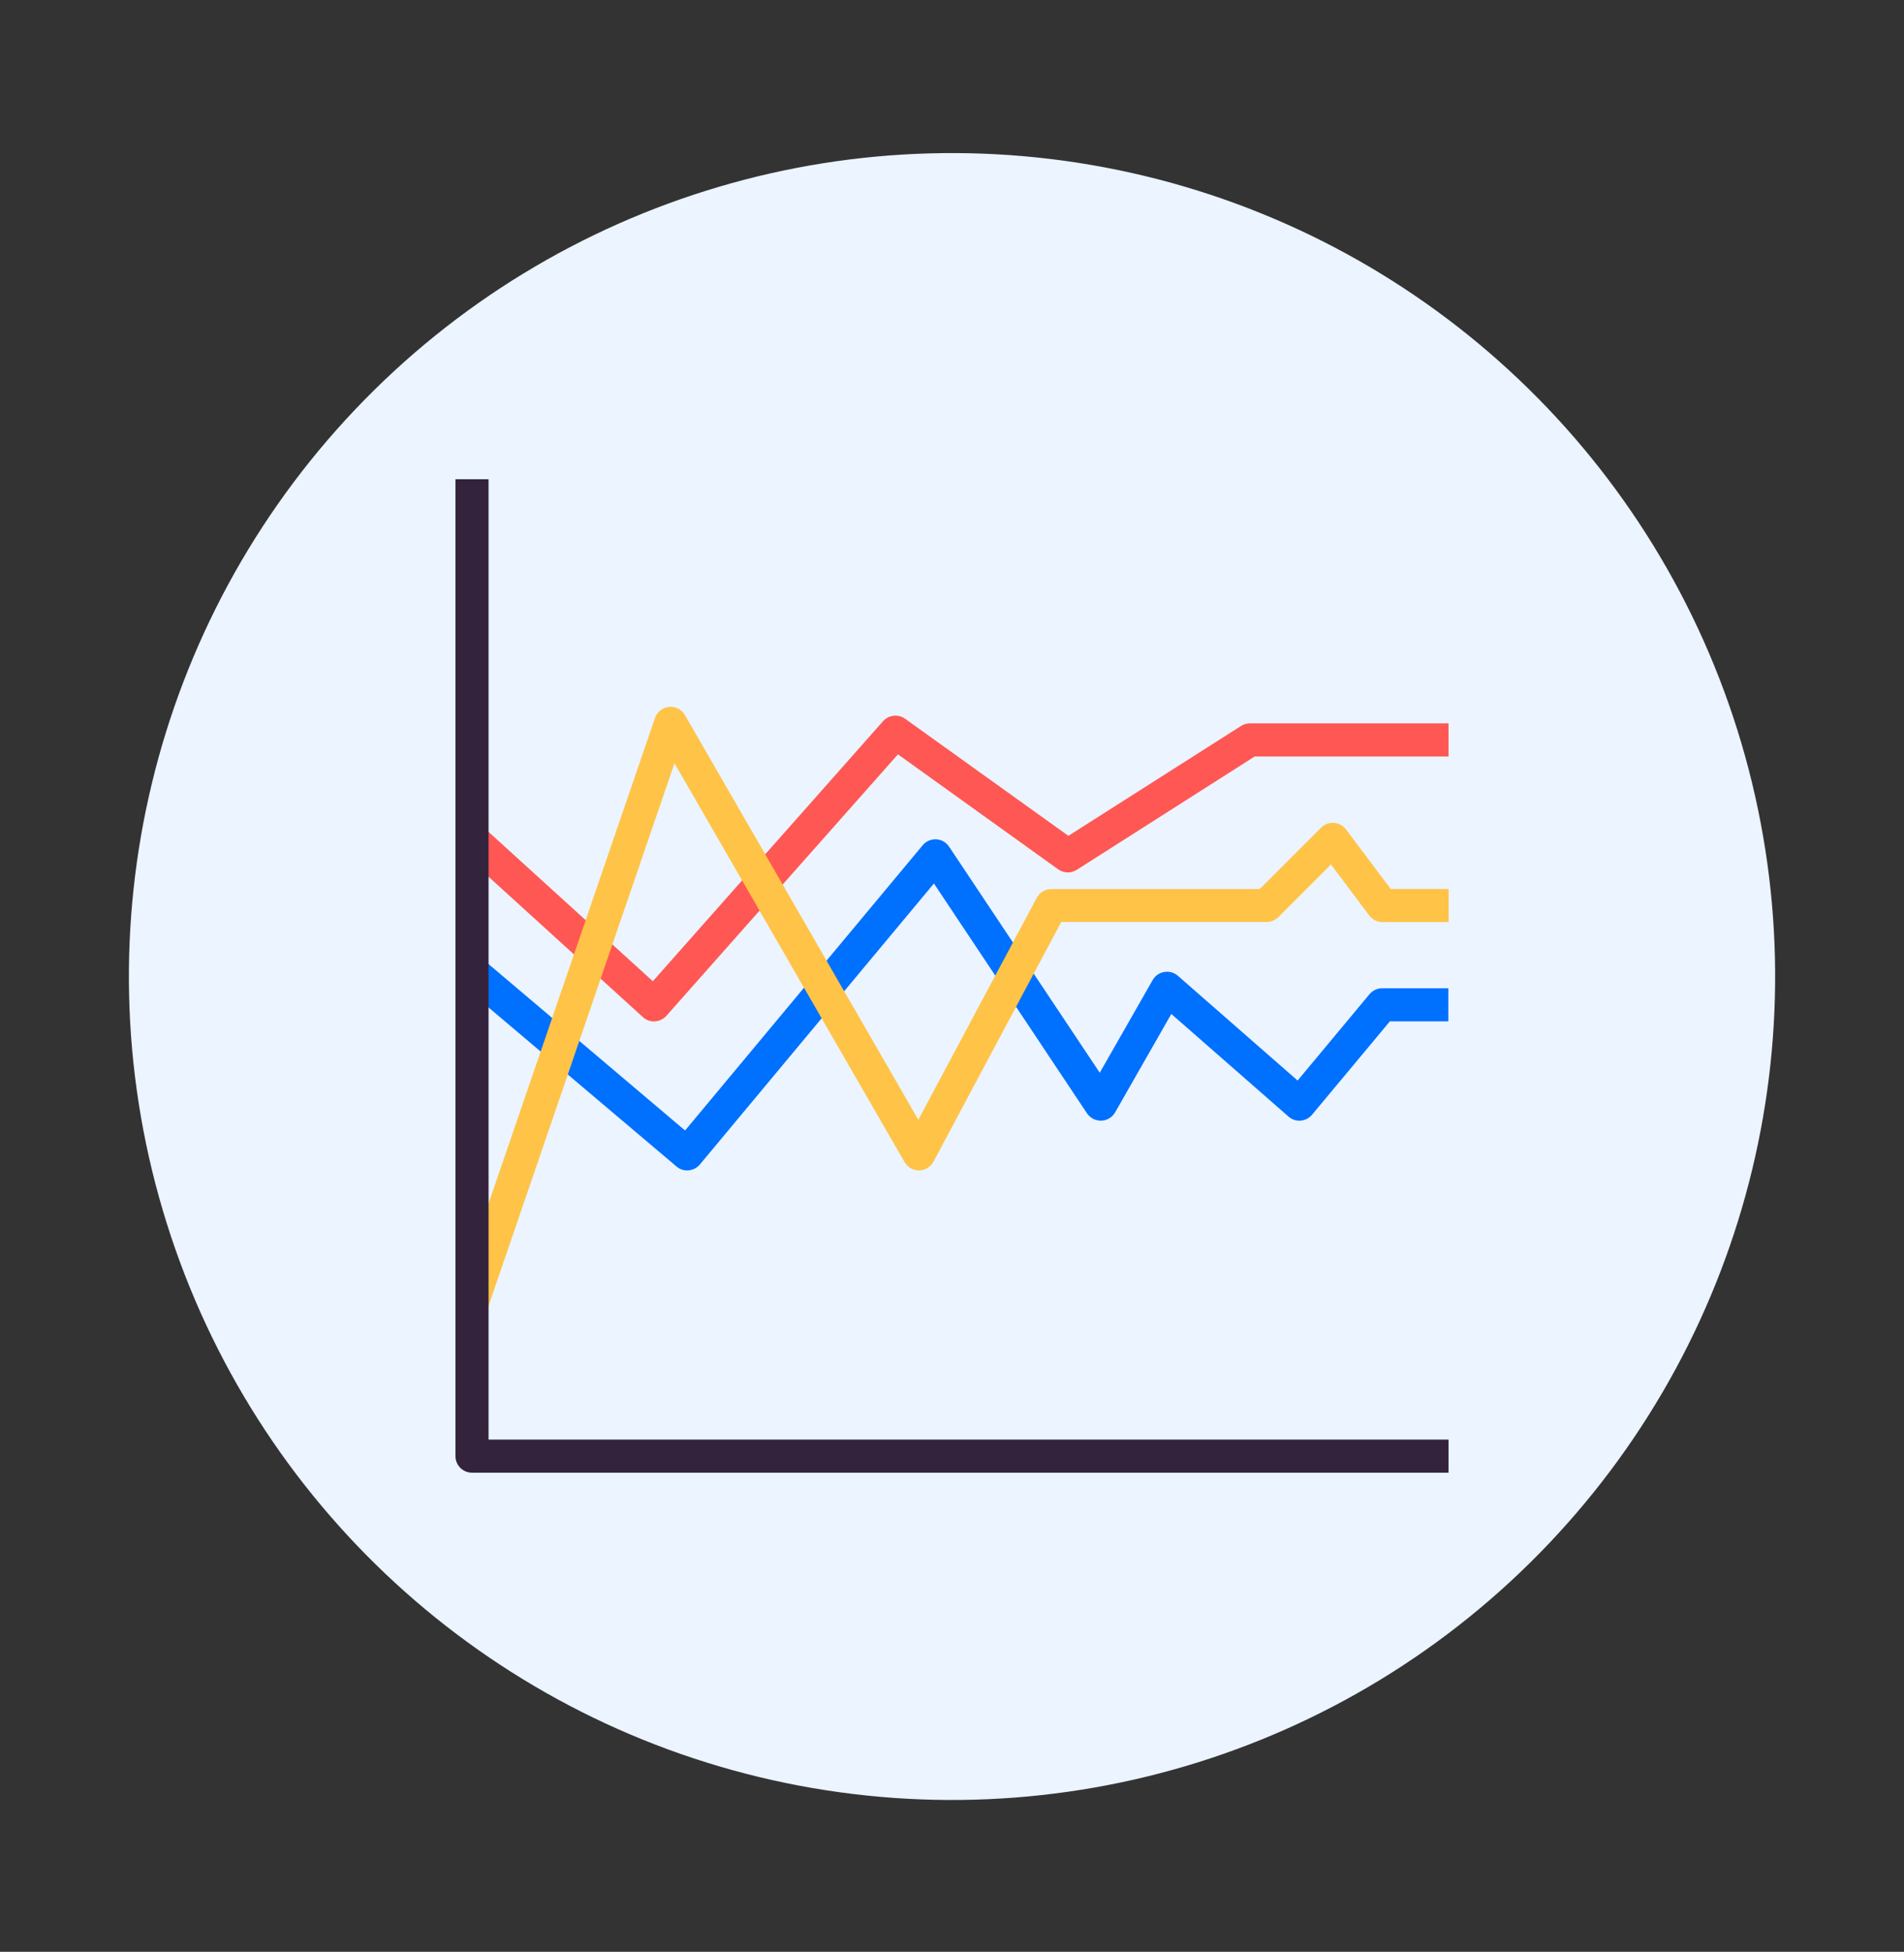 <svg enable-background="new 0 0 197.94 202.83" viewBox="0 0 197.94 202.83" xmlns="http://www.w3.org/2000/svg"><rect x="0" y="0" width="197.94" height="202.83" fill="#333333" stroke="none"/><ellipse cx="98.97" cy="101.42" fill="#ebf4ff" rx="85.59" ry="85.59" transform="matrix(.234 -.972 .972 .234 -22.767 173.946)"/><path d="m68 106.15c-.43 0-.84-.16-1.16-.45l-18.93-17.21 2.32-2.55 17.64 16.03 23.93-27.02c.58-.66 1.57-.77 2.29-.26l16.98 12.17 17.95-11.42c.28-.18.6-.27.92-.27h20.65v3.44h-20.15l-18.5 11.78c-.59.38-1.36.36-1.93-.05l-16.66-11.95-24.07 27.17c-.31.34-.74.55-1.2.58-.02.01-.05.01-.08.01z" fill="#ff5753"/><path d="m71.44 121.63c-.41 0-.8-.14-1.11-.41l-22.37-18.92 2.22-2.63 21.04 17.81 24.7-29.64c.61-.73 1.69-.83 2.42-.22.13.11.24.23.33.37l15.66 23.49 5.5-9.63c.47-.83 1.52-1.11 2.35-.64.1.06.19.12.28.2l12.44 10.88 7.47-8.97c.33-.39.81-.62 1.32-.62h6.88v3.44h-6.08l-8.09 9.7c-.61.73-1.69.83-2.42.22-.01-.01-.02-.02-.03-.03l-12.18-10.66-5.84 10.22c-.47.83-1.52 1.11-2.35.64-.23-.13-.43-.32-.58-.54l-15.91-23.88-24.33 29.2c-.29.35-.72.57-1.17.61-.05.01-.1.01-.15.01z" fill="#0070fe"/><path d="m50.7 135.96-3.26-1.12 20.65-60.22c.31-.9 1.29-1.38 2.19-1.07.39.13.72.41.93.77l24.26 42.05 12.31-23.07c.3-.56.88-.91 1.52-.91h21.66l6.38-6.38c.67-.67 1.76-.67 2.43 0 .06.06.11.12.16.18l4.65 6.19h6.02v3.44h-6.88c-.54 0-1.05-.26-1.38-.69l-3.97-5.3-5.48 5.48c-.32.32-.76.5-1.22.5h-21.34l-13.28 24.9c-.45.84-1.49 1.16-2.33.71-.28-.15-.52-.38-.68-.66l-23.92-41.45z" fill="#ffc347"/><path d="m150.59 153.04h-101.52c-.95 0-1.72-.77-1.72-1.72v-101.52h3.44v99.8h99.8z" fill="#34233c"/></svg>